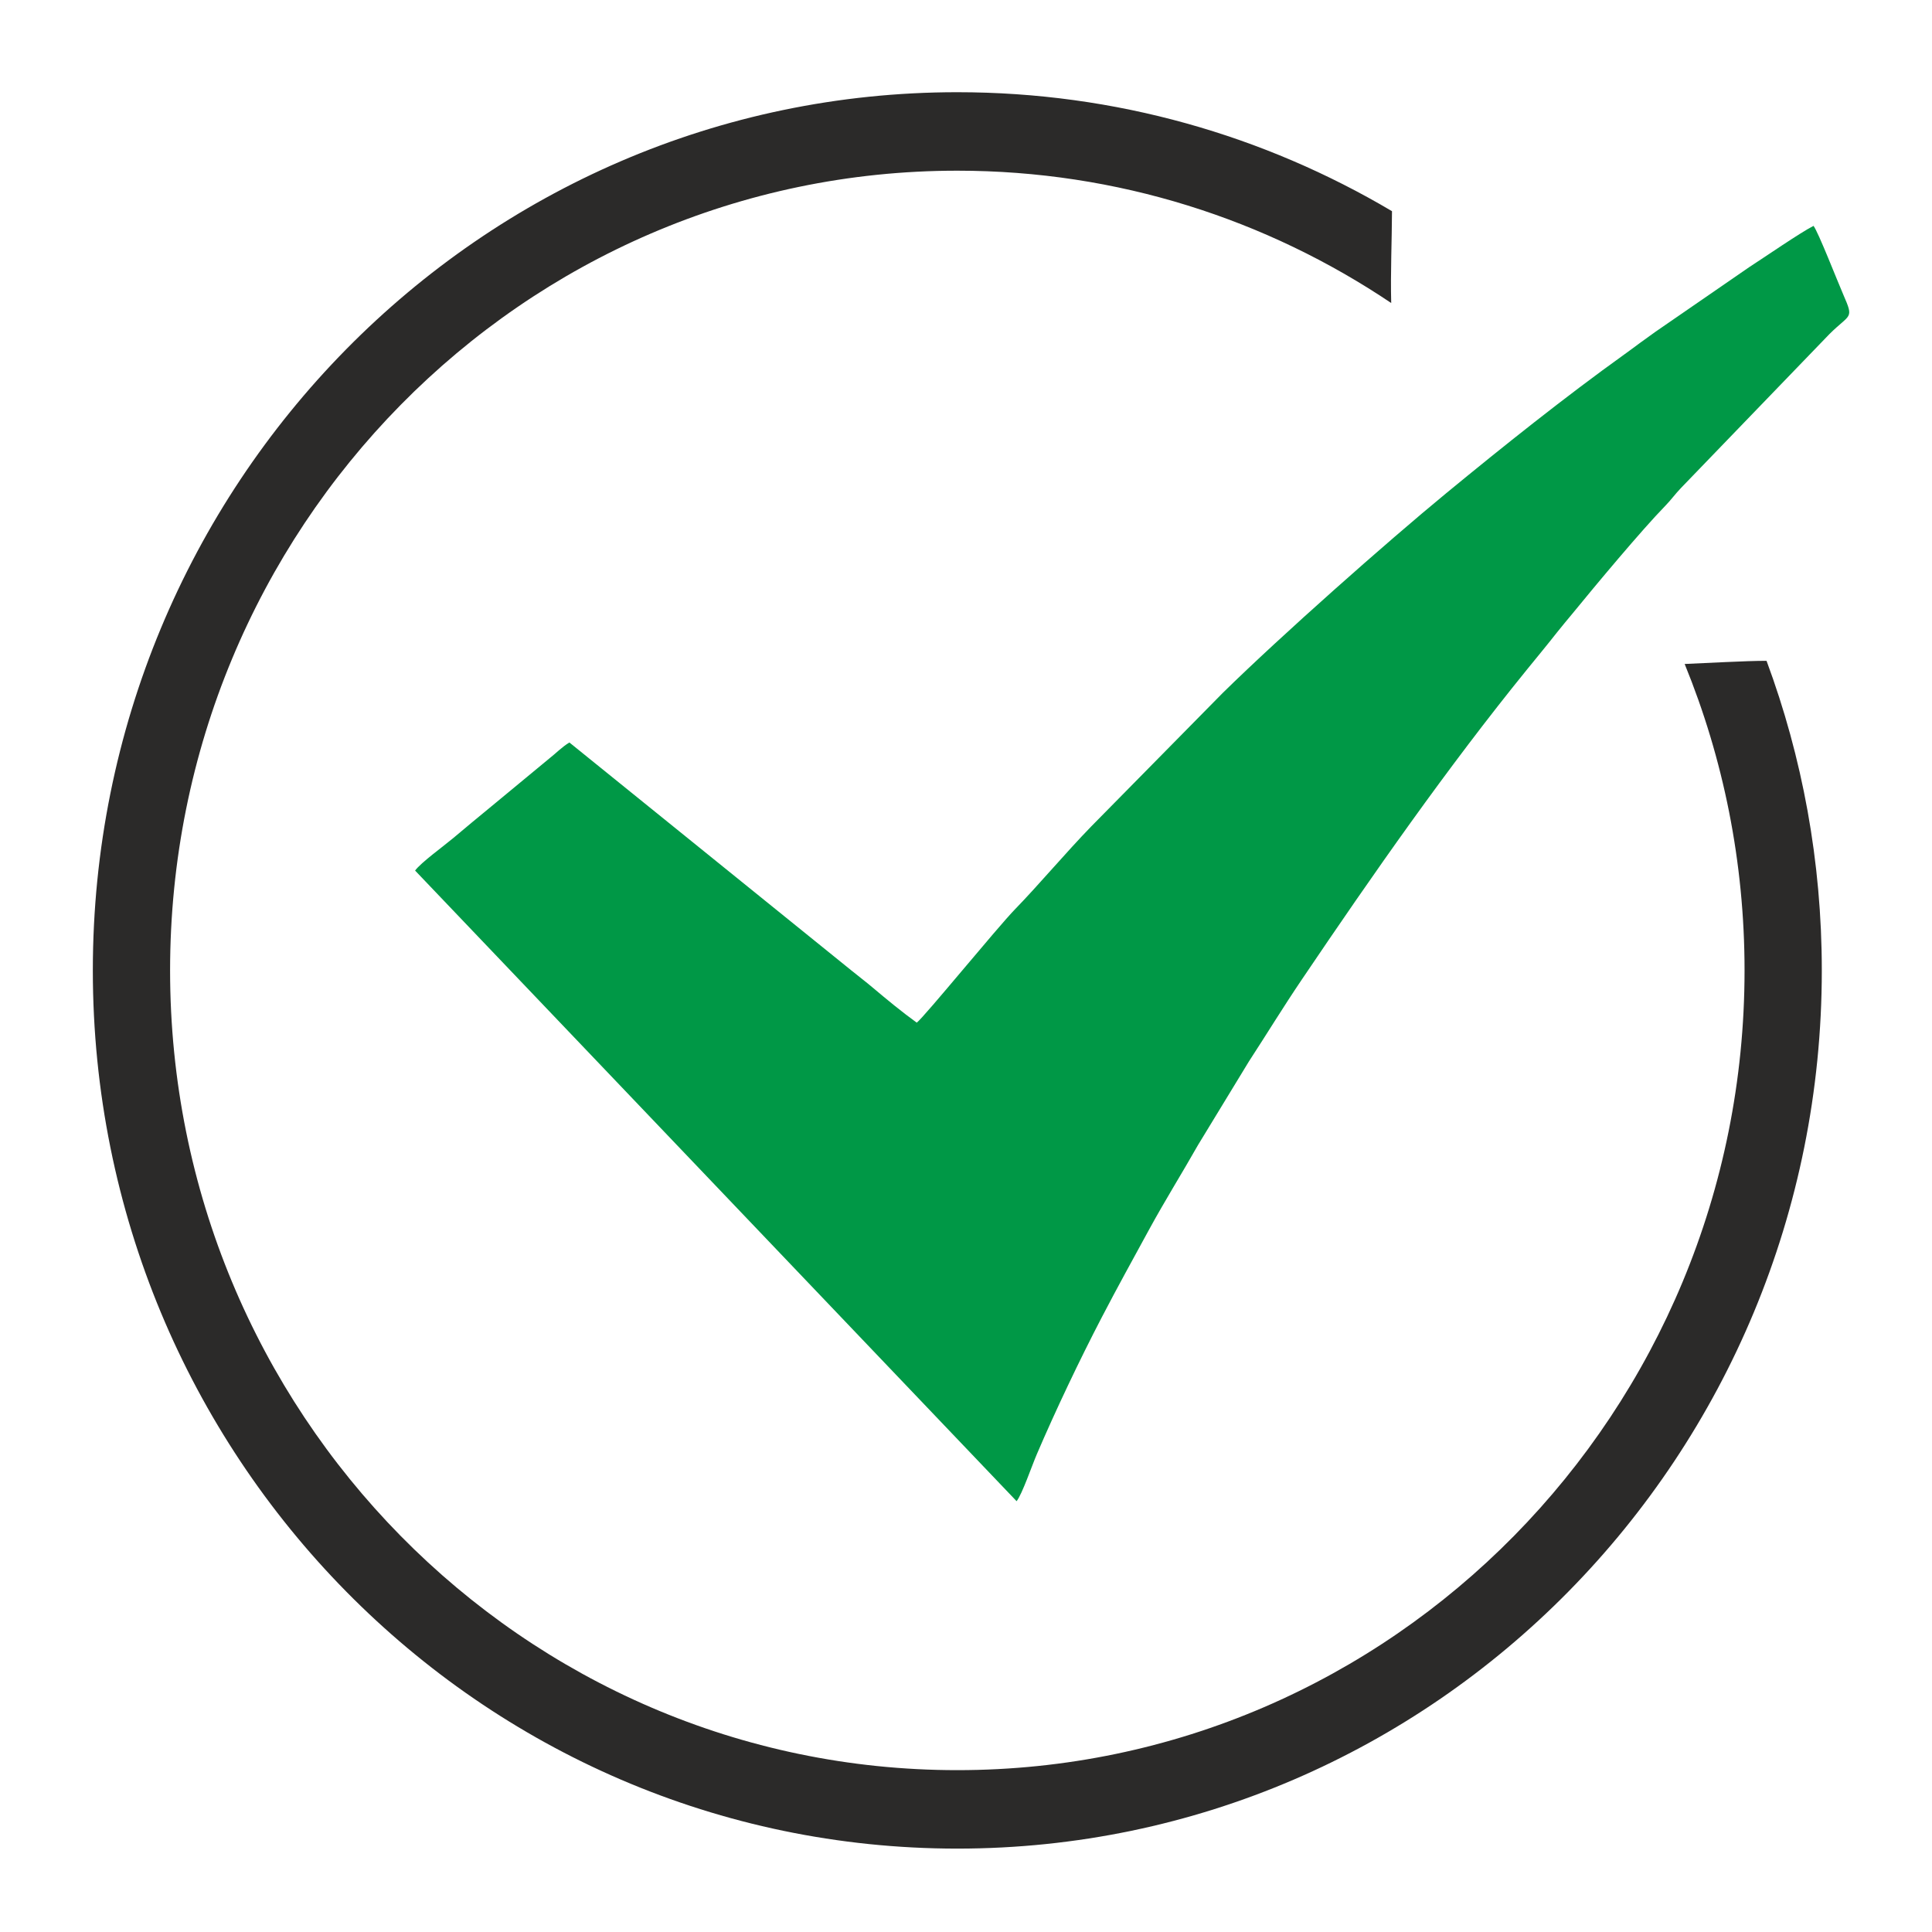 <?xml version="1.0" encoding="UTF-8"?> <svg xmlns="http://www.w3.org/2000/svg" xmlns:xlink="http://www.w3.org/1999/xlink" xmlns:xodm="http://www.corel.com/coreldraw/odm/2003" xml:space="preserve" width="9.313mm" height="9.313mm" version="1.1" style="shape-rendering:geometricPrecision; text-rendering:geometricPrecision; image-rendering:optimizeQuality; fill-rule:evenodd; clip-rule:evenodd" viewBox="0 0 931.32 931.32"> <defs> <style type="text/css"> .fil0 {fill:#009846} .fil1 {fill:#2B2A29;fill-rule:nonzero} </style> </defs> <g id="Слой_x0020_1">  <path class="fil0" d="M490.05 723.65c2.64,-3.29 7.37,-17.08 9.72,-22.57 9.02,-21.08 20.71,-45.65 31.29,-65.97 7.49,-14.4 15.06,-28.1 22.71,-42.12 7.89,-14.47 15.92,-27.24 23.75,-41.06l24.54 -40.3c8.87,-13.62 16.33,-25.89 25.4,-39.32 34.54,-51.13 70.05,-102.03 108.62,-149.56 4.89,-6.02 9.74,-11.86 14.49,-17.92 2.51,-3.2 4.85,-5.88 7.28,-8.86 11.18,-13.7 33.49,-40.44 44.9,-52.14 2.66,-2.72 4.66,-5.55 7.57,-8.6l71.48 -74.11c10.08,-10.08 12.04,-7 6.82,-18.96 -2.97,-6.81 -12.12,-30.32 -14.41,-33.28 -6.37,3.23 -23.74,15.21 -31.01,19.9l-45.3 31.23c-2.94,2.14 -4.47,3.18 -7.39,5.33 -2.53,1.86 -4.78,3.57 -7.35,5.4 -29.01,20.8 -58.83,44.65 -86,67 -28.81,23.72 -79.49,68.55 -107.79,96.34l-63.34 64.3c-12.4,12.76 -25.18,28.04 -36.69,39.88 -8.74,8.99 -43.8,52 -47.42,54.71 -7.12,-5.15 -14.24,-11 -21.23,-16.9 -3.47,-2.94 -6.95,-5.55 -10.36,-8.33l-135.86 -109.83c-3.68,2.26 -6.35,5.1 -9.58,7.63l-27.93 23.1c-6.67,5.48 -12.28,10.12 -18.58,15.44 -4.43,3.73 -15.39,11.66 -18.29,15.57l289.96 304z"></path> <path class="fil1" d="M756.14 767.13c-75.41,76.61 -179.59,123.99 -294.67,123.99 -230.14,0 -416.72,-189.54 -416.72,-423.33 0,-233.8 186.58,-423.34 416.72,-423.34 76.4,0 147.98,20.89 209.54,57.35 -0.05,13.95 -0.76,29.79 -0.38,44.27 -59.97,-40.31 -131.86,-63.79 -209.16,-63.79 -209.58,0 -379.48,172.59 -379.48,385.51 0,212.92 169.9,385.51 379.48,385.51 209.59,0 379.49,-172.59 379.49,-385.51 0,-52.33 -10.27,-102.22 -28.87,-147.72 9.75,-0.38 29.43,-1.54 39.47,-1.52 17.22,46.41 26.64,96.71 26.64,149.24 0,116.9 -46.65,222.73 -122.06,299.34z"></path> </g> </svg> 